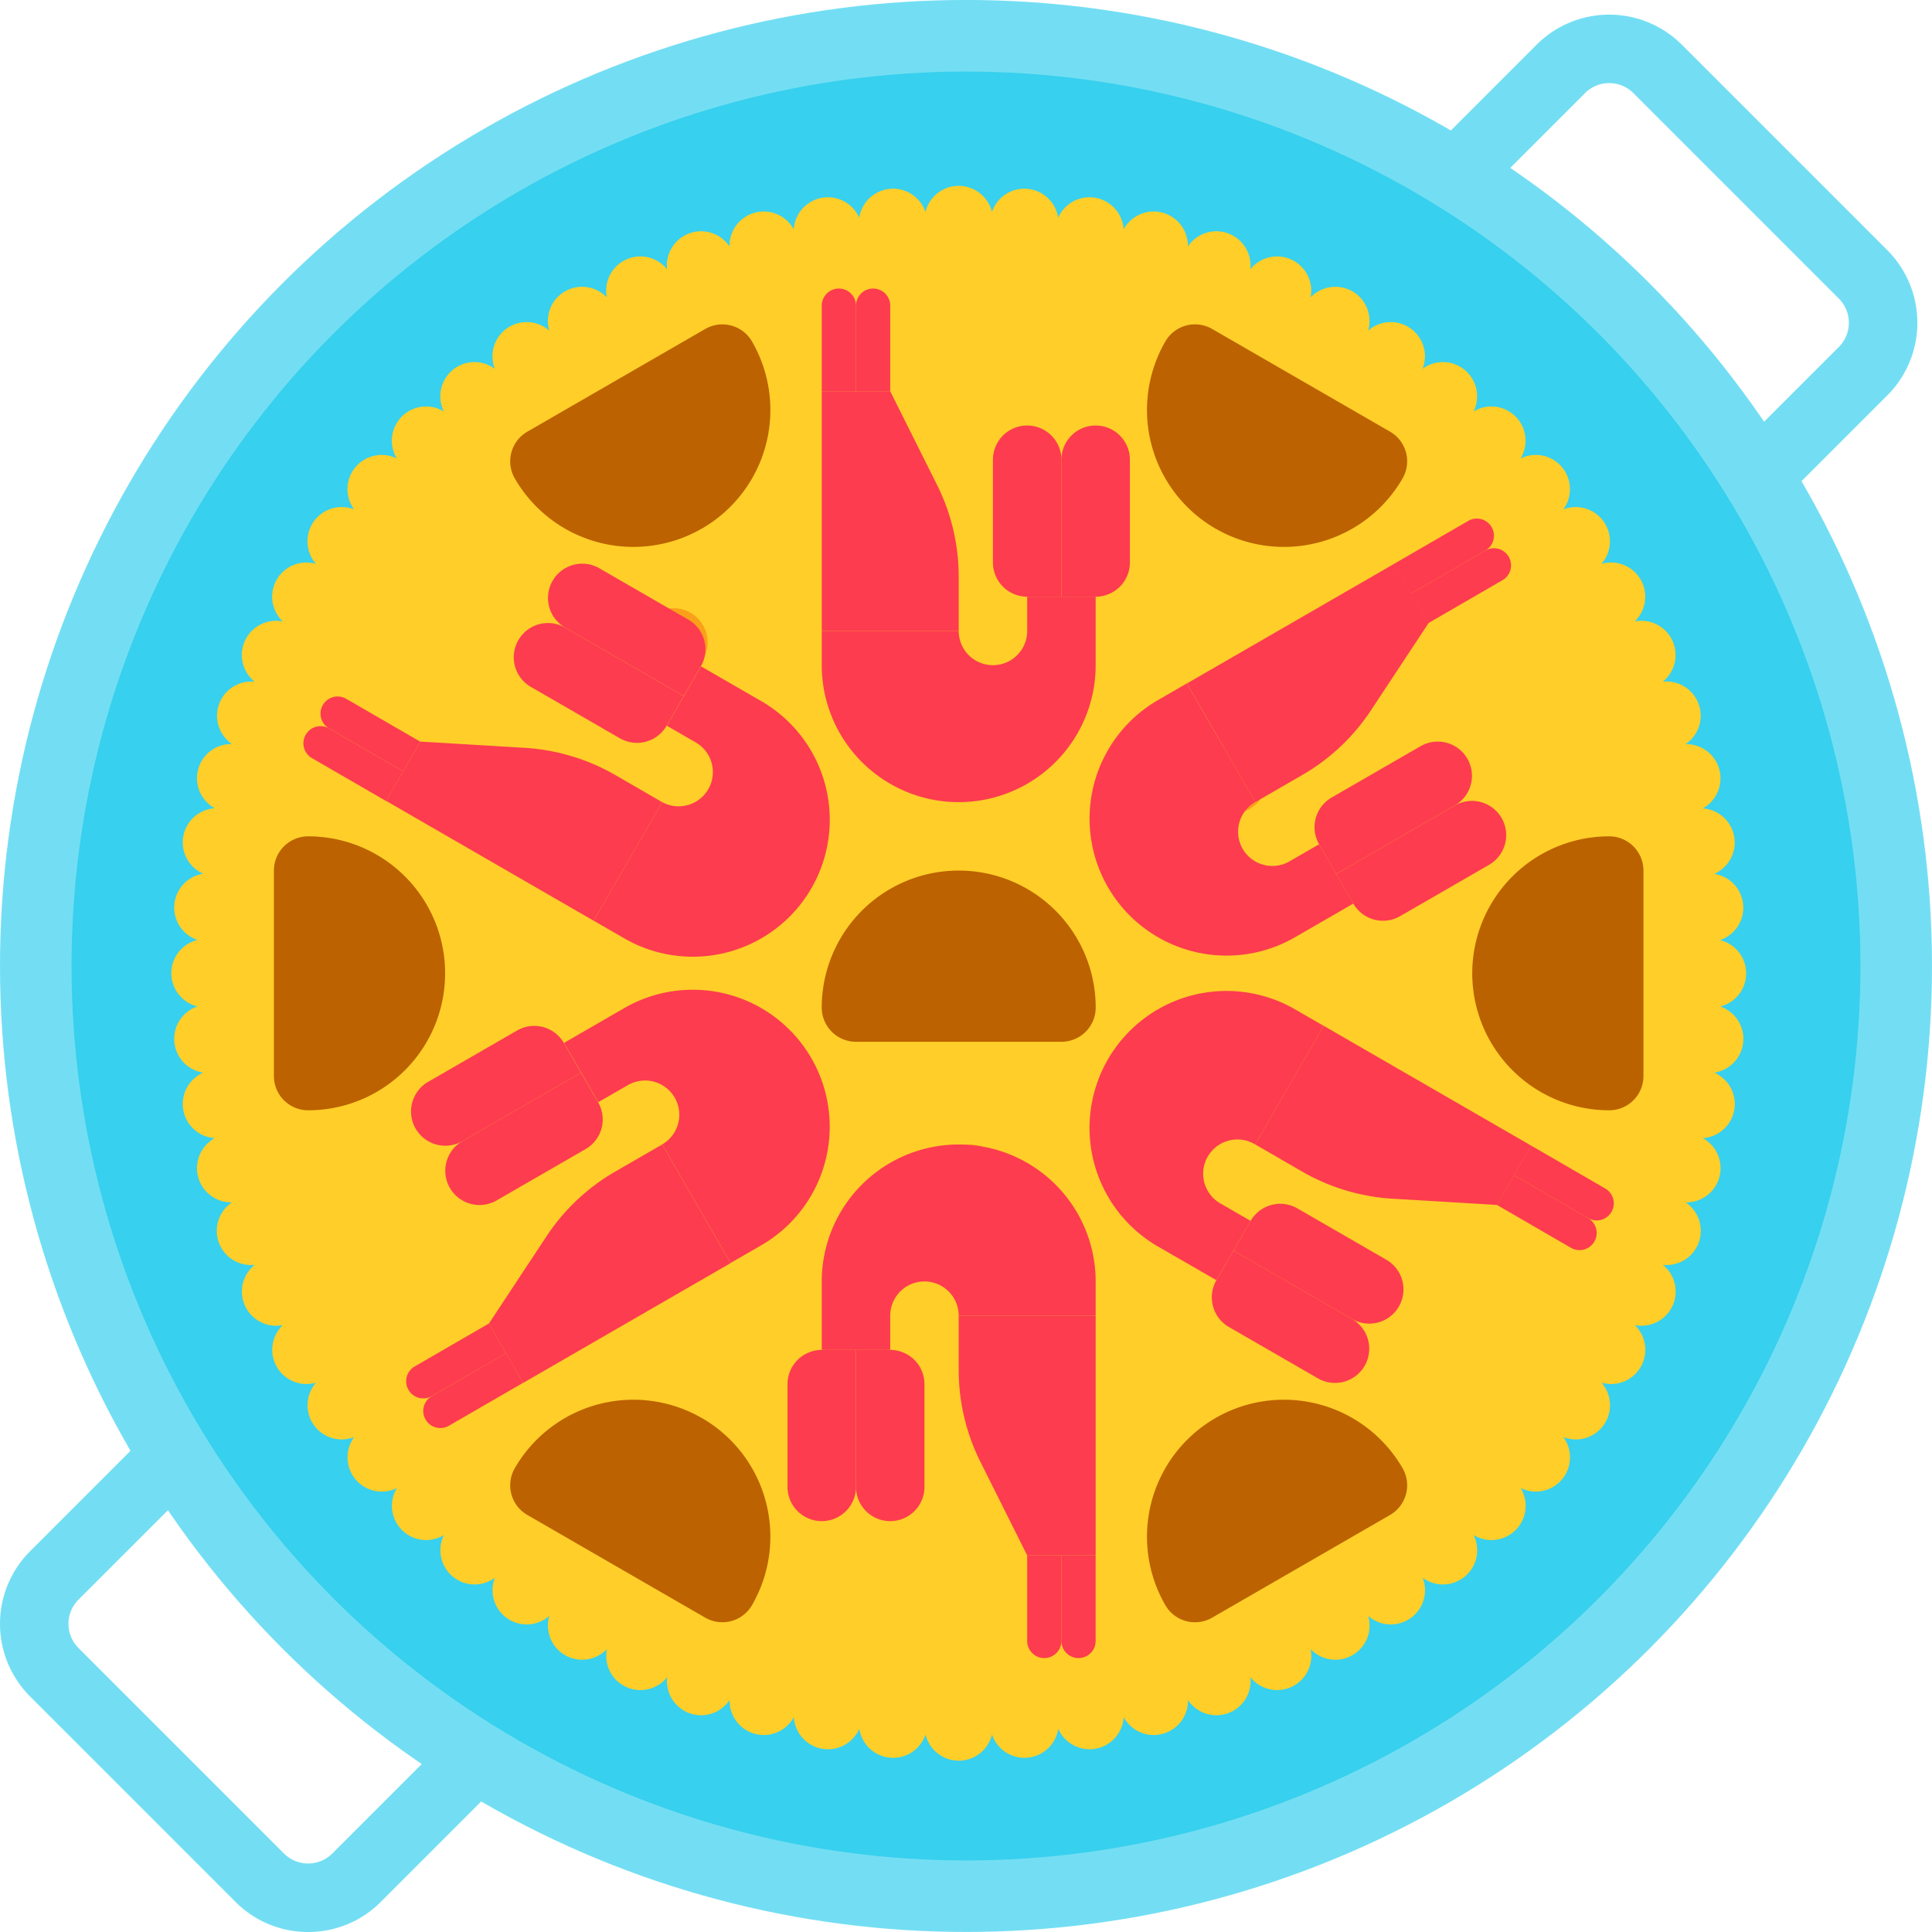 <svg xmlns="http://www.w3.org/2000/svg" width="54" height="54" viewBox="0 0 54 54">
  <g id="paella_11247506" transform="translate(-32 -31.553)">
    <g id="Group_2312" data-name="Group 2312" transform="translate(69.322 31.962)">
      <g id="Group_2311" data-name="Group 2311" transform="translate(0 0)">
        <path id="Path_2415" data-name="Path 2415" d="M352.612,48.269a2.852,2.852,0,0,1-2.03-.841l-5.742-5.742a2.871,2.871,0,0,1,0-4.06l4.785-4.785a2.871,2.871,0,0,1,4.06,0l5.742,5.742a2.871,2.871,0,0,1,0,4.06l-4.785,4.785A2.853,2.853,0,0,1,352.612,48.269Zm-.957-14.355a.95.95,0,0,0-.677.28l-4.785,4.785a.957.957,0,0,0,0,1.353l5.742,5.742a.957.957,0,0,0,1.353,0l4.785-4.785a.957.957,0,0,0,0-1.353l-5.742-5.742A.95.95,0,0,0,351.655,33.914Z" transform="translate(-343.999 -32)" fill="#73def3"/>
      </g>
    </g>
    <g id="Group_2314" data-name="Group 2314" transform="translate(32 69.284)">
      <g id="Group_2313" data-name="Group 2313">
        <path id="Path_2416" data-name="Path 2416" d="M40.613,360.269a2.852,2.852,0,0,1-2.03-.841l-5.742-5.742a2.871,2.871,0,0,1,0-4.06l4.785-4.785a2.871,2.871,0,0,1,4.06,0l5.742,5.742a2.871,2.871,0,0,1,0,4.06l-4.785,4.785a2.853,2.853,0,0,1-2.03.841Zm-.957-14.355a.95.95,0,0,0-.677.28l-4.785,4.785a.957.957,0,0,0,0,1.353l5.742,5.742a.957.957,0,0,0,1.353,0l4.785-4.785a.957.957,0,0,0,0-1.353l-5.742-5.742a.95.95,0,0,0-.677-.28Z" transform="translate(-32 -344)" fill="#73def3"/>
      </g>
    </g>
    <g id="Group_2316" data-name="Group 2316" transform="translate(32 31.9)">
      <g id="Group_2315" data-name="Group 2315" transform="translate(0 0)">
        <circle id="Ellipse_63" data-name="Ellipse 63" cx="27" cy="27" r="27" transform="translate(0 -0.348)" fill="#73def3"/>
      </g>
    </g>
    <g id="Group_2320" data-name="Group 2320" transform="translate(33.85 33.751)">
      <g id="Group_2319" data-name="Group 2319" transform="translate(0 0)">
        <circle id="Ellipse_64" data-name="Ellipse 64" cx="25" cy="25" r="25" transform="translate(0.15 -0.198)" fill="#37d0ee"/>
      </g>
    </g>
    <path id="Path_2418" data-name="Path 2418" d="M115.29,94.938a.956.956,0,0,0,0-1.858.956.956,0,0,0-.162-1.851.956.956,0,0,0-.323-1.83.956.956,0,0,0-.481-1.795.956.956,0,0,0-.635-1.746.956.956,0,0,0-.785-1.684.956.956,0,0,0-.929-1.609.956.956,0,0,0-1.066-1.522.956.956,0,0,0-1.194-1.424.956.956,0,0,0-1.314-1.314.956.956,0,0,0-1.424-1.194.956.956,0,0,0-1.522-1.066.956.956,0,0,0-1.609-.929.956.956,0,0,0-1.684-.785.956.956,0,0,0-1.746-.636.956.956,0,0,0-1.795-.481.956.956,0,0,0-1.83-.323.956.956,0,0,0-1.851-.162.956.956,0,0,0-1.858,0,.956.956,0,0,0-1.851.162.956.956,0,0,0-1.83.323.956.956,0,0,0-1.795.481.956.956,0,0,0-1.746.636.956.956,0,0,0-1.684.785.956.956,0,0,0-1.609.929.956.956,0,0,0-1.522,1.066.956.956,0,0,0-1.424,1.194.956.956,0,0,0-1.314,1.314.956.956,0,0,0-1.194,1.424.956.956,0,0,0-1.066,1.522.956.956,0,0,0-.929,1.609.956.956,0,0,0-.785,1.684A.956.956,0,0,0,73.7,87.6a.956.956,0,0,0-.481,1.795.956.956,0,0,0-.323,1.83.956.956,0,0,0-.162,1.851.956.956,0,0,0,0,1.858.956.956,0,0,0,.162,1.851.956.956,0,0,0,.323,1.83.956.956,0,0,0,.481,1.795.956.956,0,0,0,.635,1.746.956.956,0,0,0,.785,1.684.956.956,0,0,0,.929,1.609.956.956,0,0,0,1.066,1.522.956.956,0,0,0,1.194,1.424.956.956,0,0,0,1.314,1.314.956.956,0,0,0,1.424,1.194.956.956,0,0,0,1.522,1.066.956.956,0,0,0,1.609.929.956.956,0,0,0,1.684.785.956.956,0,0,0,1.746.636.956.956,0,0,0,1.795.481.956.956,0,0,0,1.83.323.956.956,0,0,0,1.851.162.956.956,0,0,0,1.858,0,.956.956,0,0,0,1.851-.162.956.956,0,0,0,1.83-.323.956.956,0,0,0,1.795-.481.956.956,0,0,0,1.746-.636.956.956,0,0,0,1.684-.785.956.956,0,0,0,1.609-.929.956.956,0,0,0,1.522-1.066.956.956,0,0,0,1.424-1.194.956.956,0,0,0,1.314-1.314.956.956,0,0,0,1.194-1.424.956.956,0,0,0,1.066-1.522.956.956,0,0,0,.929-1.609.956.956,0,0,0,.785-1.684.956.956,0,0,0,.635-1.746.956.956,0,0,0,.481-1.795.956.956,0,0,0,.323-1.83.956.956,0,0,0,.162-1.851Z" transform="translate(-35.215 -35.251)" fill="#ffce29"/>
    <g id="Group_2332" data-name="Group 2332" transform="translate(49.864 48.55)">
      <g id="Group_2331" data-name="Group 2331" transform="translate(0)">
        <circle id="Ellipse_69" data-name="Ellipse 69" cx="0.957" cy="0.957" r="0.957" fill="#faa019"/>
      </g>
    </g>
    <g id="Group_2338" data-name="Group 2338" transform="translate(58.158 63.542)">
      <g id="Group_2337" data-name="Group 2337" transform="translate(0 0)">
        <circle id="Ellipse_72" data-name="Ellipse 72" cx="0.957" cy="0.957" r="0.957" fill="#faa019"/>
      </g>
    </g>
    <g id="Group_2363" data-name="Group 2363" transform="translate(41.867 37.451)">
      <g id="Group_2346" data-name="Group 2346" transform="translate(21.873 23.061)">
        <g id="Group_2345" data-name="Group 2345">
          <circle id="Ellipse_76" data-name="Ellipse 76" cx="0.957" cy="0.957" r="0.957" fill="#f04b37"/>
        </g>
      </g>
    </g>
    <g id="Group_2365" data-name="Group 2365" transform="translate(65.494 52.378)">
      <g id="Group_2364" data-name="Group 2364">
        <circle id="Ellipse_85" data-name="Ellipse 85" cx="0.957" cy="0.957" r="0.957" fill="#faa019"/>
      </g>
    </g>
    <g id="Group_2374" data-name="Group 2374" transform="translate(39.656 54.929)">
      <g id="Group_2371" data-name="Group 2371">
        <g id="Group_2370" data-name="Group 2370">
          <path id="Path_2420" data-name="Path 2420" d="M100.785,227.828A3.828,3.828,0,0,0,96.957,224a.957.957,0,0,0-.957.957V230.7a.957.957,0,0,0,.957.957A3.828,3.828,0,0,0,100.785,227.828Z" transform="translate(-96 -224)" fill="#bc6200"/>
        </g>
      </g>
    </g>
    <g id="Group_2379" data-name="Group 2379" transform="translate(54.968 55.886)">
      <g id="Group_2376" data-name="Group 2376">
        <g id="Group_2375" data-name="Group 2375">
          <path id="Path_2422" data-name="Path 2422" d="M227.828,232A3.828,3.828,0,0,0,224,235.828a.957.957,0,0,0,.957.957H230.7a.957.957,0,0,0,.957-.957A3.828,3.828,0,0,0,227.828,232Z" transform="translate(-224 -232)" fill="#bc6200"/>
        </g>
      </g>
    </g>
    <g id="Group_2384" data-name="Group 2384" transform="translate(73.15 54.929)">
      <g id="Group_2381" data-name="Group 2381">
        <g id="Group_2380" data-name="Group 2380">
          <path id="Path_2424" data-name="Path 2424" d="M376,227.828A3.828,3.828,0,0,1,379.828,224a.957.957,0,0,1,.957.957V230.7a.957.957,0,0,1-.957.957A3.828,3.828,0,0,1,376,227.828Z" transform="translate(-376 -224)" fill="#bb6200"/>
        </g>
      </g>
    </g>
    <g id="Group_2389" data-name="Group 2389" transform="translate(46.261 70.675)">
      <g id="Group_2386" data-name="Group 2386">
        <g id="Group_2385" data-name="Group 2385">
          <path id="Path_2426" data-name="Path 2426" d="M156.571,356.144a3.828,3.828,0,0,0-5.229,1.4.957.957,0,0,0,.35,1.307l4.973,2.871a.957.957,0,0,0,1.307-.35,3.828,3.828,0,0,0-1.4-5.229Z" transform="translate(-151.214 -355.63)" fill="#bc6200"/>
        </g>
      </g>
    </g>
    <g id="Group_2394" data-name="Group 2394" transform="translate(64.058 40.618)">
      <g id="Group_2391" data-name="Group 2391" transform="translate(0)">
        <g id="Group_2390" data-name="Group 2390">
          <path id="Path_2428" data-name="Path 2428" d="M301.909,110.071a3.828,3.828,0,0,1-1.4-5.229.957.957,0,0,1,1.307-.35l4.973,2.871a.957.957,0,0,1,.35,1.307A3.828,3.828,0,0,1,301.909,110.071Z" transform="translate(-299.995 -104.363)" fill="#bc6200"/>
        </g>
      </g>
    </g>
    <g id="Group_2399" data-name="Group 2399" transform="translate(64.058 70.675)">
      <g id="Group_2396" data-name="Group 2396" transform="translate(0)">
        <g id="Group_2395" data-name="Group 2395">
          <path id="Path_2430" data-name="Path 2430" d="M301.909,356.144a3.828,3.828,0,0,0-1.4,5.229.957.957,0,0,0,1.307.35l4.973-2.871a.957.957,0,0,0,.35-1.307A3.828,3.828,0,0,0,301.909,356.144Z" transform="translate(-299.995 -355.63)" fill="#bc6200"/>
        </g>
      </g>
    </g>
    <g id="Group_2404" data-name="Group 2404" transform="translate(46.261 40.618)">
      <g id="Group_2401" data-name="Group 2401">
        <g id="Group_2400" data-name="Group 2400">
          <path id="Path_2432" data-name="Path 2432" d="M156.571,110.071a3.828,3.828,0,0,1-5.229-1.4.957.957,0,0,1,.35-1.307l4.973-2.871a.957.957,0,0,1,1.307.35,3.828,3.828,0,0,1-1.4,5.229Z" transform="translate(-151.214 -104.363)" fill="#bc6200"/>
        </g>
      </g>
    </g>
    <g id="Group_2419" data-name="Group 2419" transform="translate(54.818 39.618)">
      <g id="Group_2406" data-name="Group 2406" transform="translate(0.15 2.871)">
        <g id="Group_2405" data-name="Group 2405">
          <path id="Path_2434" data-name="Path 2434" d="M227.828,126.7H224V120h1.914l1.308,2.616a5.741,5.741,0,0,1,.606,2.568Z" transform="translate(-224 -120)" fill="#fd3c4f"/>
        </g>
      </g>
      <g id="Group_2410" data-name="Group 2410" transform="translate(0.15)">
        <g id="Group_2409" data-name="Group 2409">
          <path id="Path_2435" data-name="Path 2435" d="M224.478,96a.479.479,0,0,0-.478.478v2.392h.957V96.478A.479.479,0,0,0,224.478,96Z" transform="translate(-224 -96)" fill="#fd3c4f"/>
        </g>
      </g>
      <g id="Group_2412" data-name="Group 2412" transform="translate(1.107)">
        <g id="Group_2411" data-name="Group 2411">
          <path id="Path_2436" data-name="Path 2436" d="M232.478,96a.479.479,0,0,0-.478.478v2.392h.957V96.478A.479.479,0,0,0,232.478,96Z" transform="translate(-232 -96)" fill="#fd3c4f"/>
        </g>
      </g>
      <g id="Group_2414" data-name="Group 2414" transform="translate(0.15 8.613)">
        <g id="Group_2413" data-name="Group 2413">
          <path id="Path_2437" data-name="Path 2437" d="M227.828,168.957a.957.957,0,1,0,1.914,0V168h1.914v1.914a3.828,3.828,0,0,1-7.656,0v-.957Z" transform="translate(-224 -168)" fill="#fd3c4f"/>
        </g>
      </g>
      <g id="Group_2416" data-name="Group 2416" transform="translate(4.935 3.828)">
        <g id="Group_2415" data-name="Group 2415">
          <path id="Path_2438" data-name="Path 2438" d="M264.957,128a.957.957,0,0,1,.957.957v3.828h-.957a.957.957,0,0,1-.957-.957v-2.871A.957.957,0,0,1,264.957,128Z" transform="translate(-264 -128)" fill="#fd3c4f"/>
        </g>
      </g>
      <g id="Group_2418" data-name="Group 2418" transform="translate(6.849 3.828)">
        <g id="Group_2417" data-name="Group 2417">
          <path id="Path_2439" data-name="Path 2439" d="M280.957,128a.957.957,0,0,0-.957.957v3.828h.957a.957.957,0,0,0,.957-.957v-2.871A.957.957,0,0,0,280.957,128Z" transform="translate(-280 -128)" fill="#fd3c4f"/>
        </g>
      </g>
    </g>
    <g id="Group_2434" data-name="Group 2434" transform="translate(54.011 63.542)">
      <g id="Group_2421" data-name="Group 2421" transform="translate(4.785 4.785)">
        <g id="Group_2420" data-name="Group 2420">
          <path id="Path_2440" data-name="Path 2440" d="M256,336h3.828v6.7h-1.914l-1.308-2.616a5.741,5.741,0,0,1-.606-2.568Z" transform="translate(-256 -336)" fill="#fd3c4f"/>
        </g>
      </g>
      <g id="Group_2425" data-name="Group 2425" transform="translate(7.656 11.484)">
        <g id="Group_2424" data-name="Group 2424">
          <path id="Path_2441" data-name="Path 2441" d="M280.478,394.871a.478.478,0,0,0,.478-.478V392H280v2.392A.478.478,0,0,0,280.478,394.871Z" transform="translate(-280 -392)" fill="#fd3c4f"/>
        </g>
      </g>
      <g id="Group_2427" data-name="Group 2427" transform="translate(6.699 11.484)">
        <g id="Group_2426" data-name="Group 2426">
          <path id="Path_2442" data-name="Path 2442" d="M272.478,394.871a.479.479,0,0,0,.479-.478V392H272v2.392A.478.478,0,0,0,272.478,394.871Z" transform="translate(-272 -392)" fill="#fd3c4f"/>
        </g>
      </g>
      <g id="Group_2429" data-name="Group 2429" transform="translate(0.957 0)">
        <g id="Group_2428" data-name="Group 2428">
          <path id="Path_2443" data-name="Path 2443" d="M227.828,300.785a.957.957,0,1,0-1.914,0v.957H224v-1.914a3.828,3.828,0,0,1,7.656,0v.957Z" transform="translate(-224 -296)" fill="#fd3c4f"/>
        </g>
      </g>
      <g id="Group_2431" data-name="Group 2431" transform="translate(1.914 5.742)">
        <g id="Group_2430" data-name="Group 2430">
          <path id="Path_2444" data-name="Path 2444" d="M232.957,348.785a.957.957,0,0,1-.957-.957V344h.957a.957.957,0,0,1,.957.957v2.871A.957.957,0,0,1,232.957,348.785Z" transform="translate(-232 -344)" fill="#fd3c4f"/>
        </g>
      </g>
      <g id="Group_2433" data-name="Group 2433" transform="translate(0 5.742)">
        <g id="Group_2432" data-name="Group 2432">
          <path id="Path_2445" data-name="Path 2445" d="M216.957,348.785a.957.957,0,0,0,.957-.957V344h-.957a.957.957,0,0,0-.957.957v2.871A.957.957,0,0,0,216.957,348.785Z" transform="translate(-216 -344)" fill="#fd3c4f"/>
        </g>
      </g>
    </g>
    <g id="Group_2449" data-name="Group 2449" transform="translate(40.481 47.308)">
      <g id="Group_2436" data-name="Group 2436" transform="translate(2.311 4.973)">
        <g id="Group_2435" data-name="Group 2435">
          <path id="Path_2446" data-name="Path 2446" d="M129.936,203.549l-1.914,3.315-5.8-3.349.957-1.658,2.919.175a5.741,5.741,0,0,1,2.527.759Z" transform="translate(-122.221 -201.857)" fill="#fd3c4f"/>
        </g>
      </g>
      <g id="Group_2440" data-name="Group 2440" transform="translate(0 4.541)">
        <g id="Group_2439" data-name="Group 2439">
          <path id="Path_2447" data-name="Path 2447" d="M102.963,198.488a.478.478,0,0,0,.175.654l2.072,1.2.479-.829-2.072-1.2A.478.478,0,0,0,102.963,198.488Z" transform="translate(-102.899 -198.248)" fill="#fd3c4f"/>
        </g>
      </g>
      <g id="Group_2442" data-name="Group 2442" transform="translate(0.478 3.712)">
        <g id="Group_2441" data-name="Group 2441">
          <path id="Path_2448" data-name="Path 2448" d="M106.963,191.559a.478.478,0,0,0,.175.654l2.072,1.2.478-.829-2.072-1.2A.478.478,0,0,0,106.963,191.559Z" transform="translate(-106.899 -191.32)" fill="#fd3c4f"/>
        </g>
      </g>
      <g id="Group_2444" data-name="Group 2444" transform="translate(8.113 2.871)">
        <g id="Group_2443" data-name="Group 2443">
          <path id="Path_2449" data-name="Path 2449" d="M172.632,188.081a.957.957,0,0,0,.957-1.657l-.829-.479.957-1.658,1.658.957a3.828,3.828,0,1,1-3.828,6.63l-.829-.478Z" transform="translate(-170.718 -184.288)" fill="#fd3c4f"/>
        </g>
      </g>
      <g id="Group_2446" data-name="Group 2446" transform="translate(5.883 1.658)">
        <g id="Group_2445" data-name="Group 2445">
          <path id="Path_2450" data-name="Path 2450" d="M152.2,174.622a.957.957,0,0,1,1.307-.35l3.315,1.914-.478.829a.957.957,0,0,1-1.307.35l-2.486-1.435A.957.957,0,0,1,152.2,174.622Z" transform="translate(-152.076 -174.143)" fill="#fd3c4f"/>
        </g>
      </g>
      <g id="Group_2448" data-name="Group 2448" transform="translate(6.84 0)">
        <g id="Group_2447" data-name="Group 2447">
          <path id="Path_2451" data-name="Path 2451" d="M160.2,160.765a.957.957,0,0,0,.35,1.307l3.315,1.914.479-.829a.957.957,0,0,0-.35-1.307l-2.486-1.435A.957.957,0,0,0,160.2,160.765Z" transform="translate(-160.076 -160.286)" fill="#fd3c4f"/>
        </g>
      </g>
    </g>
    <g id="Group_2464" data-name="Group 2464" transform="translate(62.426 59.235)">
      <g id="Group_2451" data-name="Group 2451" transform="translate(4.657 0.992)">
        <g id="Group_2450" data-name="Group 2450">
          <path id="Path_2452" data-name="Path 2452" d="M325.282,271.6l1.914-3.315,5.8,3.349-.957,1.658-2.919-.175a5.741,5.741,0,0,1-2.527-.759Z" transform="translate(-325.282 -268.287)" fill="#fd3c4f"/>
        </g>
      </g>
      <g id="Group_2455" data-name="Group 2455" transform="translate(11.894 4.341)">
        <g id="Group_2454" data-name="Group 2454">
          <path id="Path_2453" data-name="Path 2453" d="M388.5,298.137a.478.478,0,0,0-.175-.654l-2.072-1.2-.478.829,2.072,1.2A.478.478,0,0,0,388.5,298.137Z" transform="translate(-385.779 -296.287)" fill="#fd3c4f"/>
        </g>
      </g>
      <g id="Group_2457" data-name="Group 2457" transform="translate(11.416 5.17)">
        <g id="Group_2456" data-name="Group 2456">
          <path id="Path_2454" data-name="Path 2454" d="M384.5,305.066a.478.478,0,0,0-.175-.654l-2.072-1.2-.479.829,2.072,1.2A.479.479,0,0,0,384.5,305.066Z" transform="translate(-381.779 -303.216)" fill="#fd3c4f"/>
        </g>
      </g>
      <g id="Group_2459" data-name="Group 2459" transform="translate(0 0)">
        <g id="Group_2458" data-name="Group 2458">
          <path id="Path_2455" data-name="Path 2455" d="M291.006,264.3a.957.957,0,1,0-.957,1.657l.829.479-.957,1.658-1.658-.957a3.828,3.828,0,0,1,3.828-6.63l.829.478Z" transform="translate(-286.349 -259.994)" fill="#fd3c4f"/>
        </g>
      </g>
      <g id="Group_2461" data-name="Group 2461" transform="translate(4.051 5.965)">
        <g id="Group_2460" data-name="Group 2460">
          <path id="Path_2456" data-name="Path 2456" d="M324.832,312.726a.957.957,0,0,1-1.307.35l-3.315-1.914.478-.829a.957.957,0,0,1,1.307-.35l2.486,1.435A.957.957,0,0,1,324.832,312.726Z" transform="translate(-320.21 -309.855)" fill="#fd3c4f"/>
        </g>
      </g>
      <g id="Group_2463" data-name="Group 2463" transform="translate(3.444 7.272)">
        <g id="Group_2462" data-name="Group 2462">
          <path id="Path_2457" data-name="Path 2457" d="M319.409,324.006a.957.957,0,0,0-.35-1.307l-3.315-1.914-.478.829a.957.957,0,0,0,.35,1.307l2.486,1.435A.957.957,0,0,0,319.409,324.006Z" transform="translate(-315.137 -320.785)" fill="#fd3c4f"/>
        </g>
      </g>
    </g>
    <g id="Group_2479" data-name="Group 2479" transform="translate(43.352 59.235)">
      <g id="Group_2466" data-name="Group 2466" transform="translate(2.311 4.307)">
        <g id="Group_2465" data-name="Group 2465">
          <path id="Path_2458" data-name="Path 2458" d="M151.065,296l1.914,3.315-5.8,3.349-.957-1.658,1.611-2.44a5.741,5.741,0,0,1,1.921-1.809Z" transform="translate(-146.221 -296)" fill="#fd3c4f"/>
        </g>
      </g>
      <g id="Group_2470" data-name="Group 2470" transform="translate(0.478 10.143)">
        <g id="Group_2469" data-name="Group 2469">
          <path id="Path_2459" data-name="Path 2459" d="M130.963,346.635a.478.478,0,0,0,.654.175l2.072-1.2-.478-.829-2.072,1.2A.478.478,0,0,0,130.963,346.635Z" transform="translate(-130.899 -344.785)" fill="#fd3c4f"/>
        </g>
      </g>
      <g id="Group_2472" data-name="Group 2472" transform="translate(0 9.314)">
        <g id="Group_2471" data-name="Group 2471">
          <path id="Path_2460" data-name="Path 2460" d="M126.963,339.706a.478.478,0,0,0,.654.175l2.072-1.2-.478-.829-2.072,1.2a.478.478,0,0,0-.175.654Z" transform="translate(-126.899 -337.856)" fill="#fd3c4f"/>
        </g>
      </g>
      <g id="Group_2474" data-name="Group 2474" transform="translate(4.413)">
        <g id="Group_2473" data-name="Group 2473">
          <path id="Path_2461" data-name="Path 2461" d="M166.533,264.3a.957.957,0,0,0-.957-1.658l-.829.478-.957-1.658,1.657-.957a3.828,3.828,0,1,1,3.828,6.63l-.829.478Z" transform="translate(-163.79 -259.995)" fill="#fd3c4f"/>
        </g>
      </g>
      <g id="Group_2476" data-name="Group 2476" transform="translate(1.098 2.299)">
        <g id="Group_2475" data-name="Group 2475">
          <path id="Path_2462" data-name="Path 2462" d="M136.2,282.437a.957.957,0,0,1,.35-1.307l3.315-1.914.479.829a.957.957,0,0,1-.35,1.307l-2.486,1.435A.957.957,0,0,1,136.2,282.437Z" transform="translate(-136.076 -279.216)" fill="#fd3c4f"/>
        </g>
      </g>
      <g id="Group_2478" data-name="Group 2478" transform="translate(0.141 0.992)">
        <g id="Group_2477" data-name="Group 2477">
          <path id="Path_2463" data-name="Path 2463" d="M128.2,271.157a.957.957,0,0,0,1.307.35l3.315-1.914-.478-.829a.957.957,0,0,0-1.307-.35l-2.486,1.435A.957.957,0,0,0,128.2,271.157Z" transform="translate(-128.076 -268.286)" fill="#fd3c4f"/>
        </g>
      </g>
    </g>
    <g id="Group_2494" data-name="Group 2494" transform="translate(62.426 46.047)">
      <g id="Group_2481" data-name="Group 2481" transform="translate(2.743 1.26)">
        <g id="Group_2480" data-name="Group 2480">
          <path id="Path_2464" data-name="Path 2464" d="M311.2,166.952l-1.914-3.315,5.8-3.349.957,1.658-1.611,2.44a5.741,5.741,0,0,1-1.921,1.809Z" transform="translate(-309.282 -160.287)" fill="#fd3c4f"/>
        </g>
      </g>
      <g id="Group_2485" data-name="Group 2485" transform="translate(8.545 0)">
        <g id="Group_2484" data-name="Group 2484">
          <path id="Path_2465" data-name="Path 2465" d="M360.5,149.99a.478.478,0,0,0-.654-.175l-2.072,1.2.478.829,2.072-1.2A.478.478,0,0,0,360.5,149.99Z" transform="translate(-357.779 -149.75)" fill="#fd3c4f"/>
        </g>
      </g>
      <g id="Group_2487" data-name="Group 2487" transform="translate(9.023 0.829)">
        <g id="Group_2486" data-name="Group 2486">
          <path id="Path_2466" data-name="Path 2466" d="M364.5,156.918a.478.478,0,0,0-.654-.175l-2.072,1.2.478.829,2.072-1.2A.478.478,0,0,0,364.5,156.918Z" transform="translate(-361.779 -156.678)" fill="#fd3c4f"/>
        </g>
      </g>
      <g id="Group_2489" data-name="Group 2489" transform="translate(0 4.61)">
        <g id="Group_2488" data-name="Group 2488">
          <path id="Path_2467" data-name="Path 2467" d="M291.006,191.6a.957.957,0,0,0,.957,1.658l.829-.479.957,1.658-1.658.957a3.828,3.828,0,0,1-3.828-6.63l.829-.479Z" transform="translate(-286.348 -188.286)" fill="#fd3c4f"/>
        </g>
      </g>
      <g id="Group_2491" data-name="Group 2491" transform="translate(6.315 6.233)">
        <g id="Group_2490" data-name="Group 2490">
          <path id="Path_2468" data-name="Path 2468" d="M343.409,202.334a.957.957,0,0,1-.35,1.307l-3.315,1.914-.478-.829a.957.957,0,0,1,.35-1.307l2.486-1.435A.957.957,0,0,1,343.409,202.334Z" transform="translate(-339.137 -201.855)" fill="#fd3c4f"/>
        </g>
      </g>
      <g id="Group_2493" data-name="Group 2493" transform="translate(6.922 7.891)">
        <g id="Group_2492" data-name="Group 2492">
          <path id="Path_2469" data-name="Path 2469" d="M348.832,216.191a.957.957,0,0,0-1.307-.35l-3.315,1.914.478.829a.957.957,0,0,0,1.307.35l2.486-1.435A.957.957,0,0,0,348.832,216.191Z" transform="translate(-344.21 -215.712)" fill="#fd3c4f"/>
        </g>
      </g>
    </g>
  </g>
</svg>

